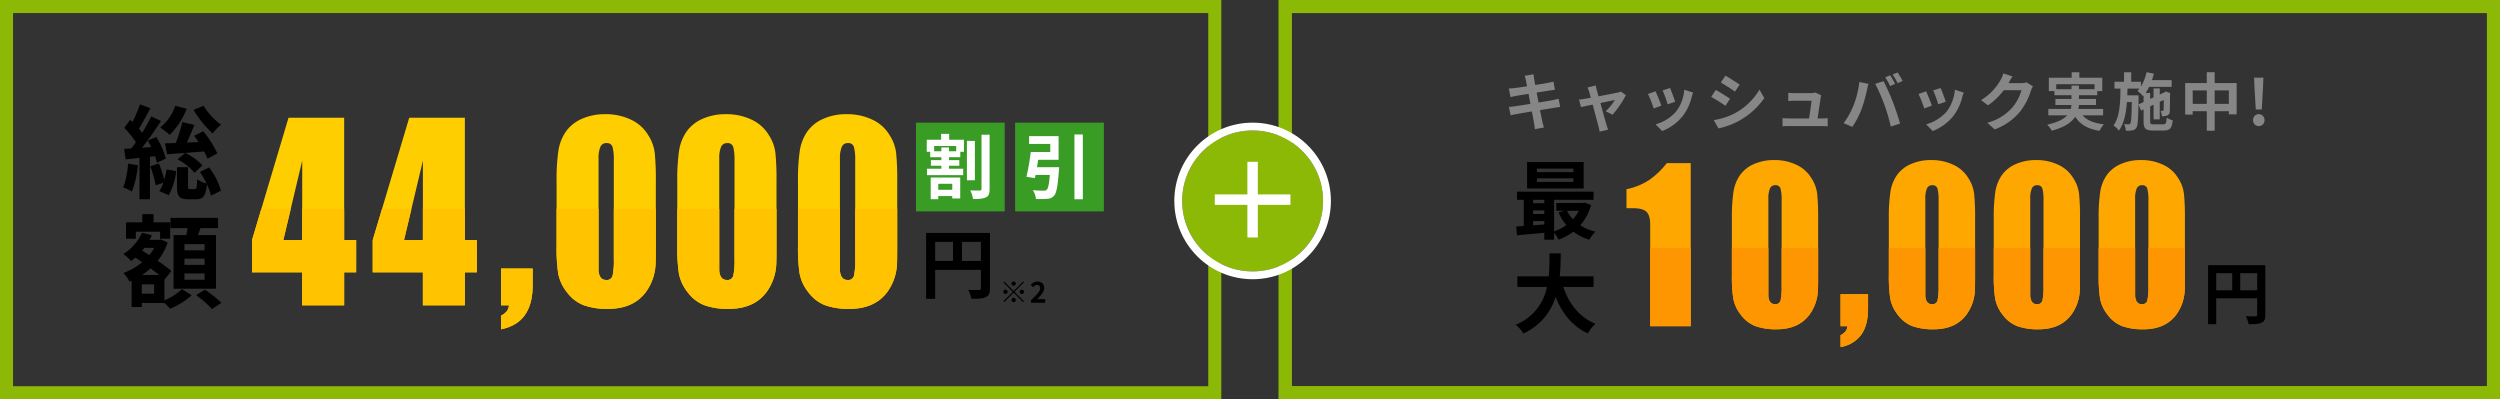 <svg xmlns="http://www.w3.org/2000/svg" xmlns:xlink="http://www.w3.org/1999/xlink" width="958" height="153" viewBox="0 0 958 153">
  <rect x="0" y="0" width="958" height="153" fill="#333333" stroke="none"/>
  <defs>
    <clipPath id="clip-path">
      <rect id="長方形_404" data-name="長方形 404" width="254" height="52" transform="translate(0 0.018)" fill="#fff" stroke="#707070" stroke-width="1"/>
    </clipPath>
    <clipPath id="clip-path-2">
      <rect id="長方形_404-2" data-name="長方形 404" width="222" height="44" transform="translate(0 0.365)" fill="#fff" stroke="#707070" stroke-width="1"/>
    </clipPath>
  </defs>
  <g id="グループ_670" data-name="グループ 670" transform="translate(7063.396 -2968.091)">
    <path id="パス_1179" data-name="パス 1179" d="M8.19-30.888a40.1,40.1,0,0,0,7.293,9.048,18.556,18.556,0,0,1,3.2-3.354,27.273,27.273,0,0,1-6.708-7.293ZM17.277-14.2A40.259,40.259,0,0,0,11.9-22.7L8.39-20.984c.546.741,1.131,1.56,1.677,2.418l-4.485.2c.975-2.106,1.989-4.524,2.925-6.747L3.861-26.208a60.589,60.589,0,0,1-2.5,7.995c-1.521.078-2.925.117-4.134.156l.78,4.173c3.9-.273,9.126-.663,14.2-1.092a20.76,20.76,0,0,1,1.287,2.769ZM2.028-11.934A20.5,20.5,0,0,1,8.541-6.786l3.042-2.847a21.473,21.473,0,0,0-6.63-4.758ZM1.17-32.448A18.419,18.419,0,0,1-4.6-24.141a32.626,32.626,0,0,1,3.588,2.808,26.683,26.683,0,0,0,6.55-10.023ZM-16.887-10.3c-.312,3.276-.858,6.786-1.95,9.048A24.283,24.283,0,0,1-15.483.39a35.727,35.727,0,0,0,2.34-10.062Zm10.3-2.847a22.93,22.93,0,0,1,.7,2.5l3.471-1.6a34.56,34.56,0,0,0-3.666-8.268L-9.36-19.149c.429.78.858,1.6,1.287,2.5l-3.471.234c2.457-3.12,5.109-6.942,7.254-10.218l-3.744-1.755a62.559,62.559,0,0,1-3.51,6.279c-.351-.507-.78-1.053-1.209-1.56,1.365-2.223,3-5.226,4.368-7.878l-3.978-1.482a51.132,51.132,0,0,1-2.847,6.747c-.312-.273-.585-.546-.9-.819l-2.262,3.081a35.7,35.7,0,0,1,4.446,5.5c-.585.858-1.17,1.677-1.755,2.418l-2.769.156.624,4.017,5.265-.546V3.354h4.017V-12.909ZM-8.424-9.321A46.459,46.459,0,0,1-6.318-1.989l2.886-.975A12.547,12.547,0,0,1-4.953.2l3.627,1.6A24.7,24.7,0,0,0,1.521-7.449l-3.7-.624a29.222,29.222,0,0,1-.858,3.9A57.177,57.177,0,0,0-5.1-10.335ZM10.608-7.1a32.4,32.4,0,0,1,2.535,4.407,10.456,10.456,0,0,1-3.588-1.6C9.477-1.014,9.321-.546,8.619-.546H6.825c-.663,0-.78-.117-.78-1.17V-8.931H1.833v7.254c0,3.783.7,5.031,4.251,5.031H9.165c2.574,0,3.7-1.17,4.134-5.694A19.327,19.327,0,0,1,14.82,1.989L18.681.078a27.359,27.359,0,0,0-4.563-8.931ZM12.4,22.929H4.68V20.55H12.4Zm0,5.577H4.68V26.127H12.4Zm0,5.694H4.68V31.782H12.4ZM.507,17.079V37.632H16.77V17.079H9.87c.312-.819.624-1.716.936-2.652H17.55V10.488H-.663v3.939H5.889c-.156.858-.312,1.794-.468,2.652Zm-14.469-1.287h9.321v2.691H-.78V12.2H-7.137V9.045h-4.329V12.2h-6.24v6.279h3.744Zm7.02,23.751h-4.719V35.955h4.719Zm-4.641-7.176a22.953,22.953,0,0,0,3.276-2.535c1.17.9,2.34,1.755,3.315,2.535ZM-6.9,21.993a16.668,16.668,0,0,1-1.911,2.769L-11.5,23.007c.273-.351.546-.663.819-1.014ZM-3,34.005l.078.078,2.613-3.237c-1.287-1.092-3.2-2.5-5.265-3.9a23.439,23.439,0,0,0,3.822-7.02l-2.613-1.209-.7.195H-8.7a15.4,15.4,0,0,0,.9-1.794l-3.783-.936a18.755,18.755,0,0,1-7.137,8.151,17.5,17.5,0,0,1,2.92,2.691A17.86,17.86,0,0,0-14.118,25.7l2.574,1.794a23.13,23.13,0,0,1-7.176,4.1A13.387,13.387,0,0,1-16.38,34.9l.819-.351v10.1h3.9v-1.56H-3A27.508,27.508,0,0,1-.858,45.315a27.732,27.732,0,0,0,8.307-5.187l-3.744-2.34A22.1,22.1,0,0,1-3,42.078ZM9.165,40.089a42.975,42.975,0,0,1,6.084,5.343l3.588-2.379a49.1,49.1,0,0,0-6.318-5.07Z" transform="translate(-6997.396 3041.091)"/>
    <path id="パス_1186" data-name="パス 1186" d="M6.93-23.034H-7.062v-1.353H6.93Zm0,3.762H-7.062v-1.386H6.93ZM10.857-26.9H-10.824v10.131H10.857ZM8.976-8.217A13.817,13.817,0,0,1,6.732-4.983,12.776,12.776,0,0,1,4.521-8.217ZM-8.514-4.29h4.29V-3c-1.452.132-2.9.231-4.29.33Zm0-4.092h4.29V-7h-4.29Zm4.29-4.059v1.32h-4.29v-1.32Zm15.51,1.089-.66.132H.363v3H3.4l-2.178.594a20.21,20.21,0,0,0,3,4.884A16.942,16.942,0,0,1-.462-.363V-12.441H14.652v-3.1H-14.685v3.1h2.574V-2.409c-1.023.1-2.013.132-2.871.2l.3,3.366C-11.781.891-8.019.561-4.224.2V2.871H-.462V.2A14.587,14.587,0,0,1,1.287,2.84,21.5,21.5,0,0,0,6.9-.231a18.488,18.488,0,0,0,6.138,3.069,16.255,16.255,0,0,1,2.31-3.069A18.449,18.449,0,0,1,9.537-2.673,19.673,19.673,0,0,0,13.7-10.428Zm3.366,32.3V16.893H1.683c.33-3.069.363-6.1.4-8.811h-4.29c-.033,2.706,0,5.709-.33,8.811H-14.553v4.059H-3.2a19.783,19.783,0,0,1-11.98,14.52,11.627,11.627,0,0,1,2.937,3.333A22.714,22.714,0,0,0,.1,24.78c2.574,6.369,6.4,11.187,12.375,13.992a15.793,15.793,0,0,1,2.9-3.7c-6.168-2.5-10.161-7.685-12.339-14.12Z" transform="translate(-6467.396 3057.091)"/>
    <path id="パス_1189" data-name="パス 1189" d="M1.456-10.764v-6.552h6.5v6.552Zm-9.2-6.552h6.136v6.552h-6.14ZM11.08-20.384H-10.868V2.236h3.12V-7.7h15.7v6.3c0,.442-.182.6-.676.624-.52,0-2.21.026-3.692-.078a12.638,12.638,0,0,1,1.122,3.09c2.314,0,3.874-.052,4.914-.572,1.092-.494,1.456-1.352,1.456-3.042Z" transform="translate(-6206.396 3090.091)"/>
    <path id="パス_1185" data-name="パス 1185" d="M21.24-10.176c-.624.192-1.512.384-2.448.576-1.08.216-3.048.528-5.208.888l-.744-3.816,4.8-.768c.72-.1,1.68-.24,2.208-.288l-.576-3.144c-.576.168-1.488.36-2.256.5-.864.168-2.688.456-4.728.792-.192-1.08-.336-1.872-.384-2.208-.12-.576-.192-1.392-.264-1.872l-3.384.552c.168.576.336,1.152.48,1.824.072.384.24,1.176.432,2.184-2.064.336-3.912.6-4.752.7a21.538,21.538,0,0,1-2.232.168l.648,3.312c.72-.192,1.368-.336,2.208-.5.744-.12,2.592-.432,4.7-.768l.72,3.84C8.036-7.82,5.8-7.46,4.7-7.292c-.768.1-1.848.24-2.5.264l.68,3.212c.552-.144,1.368-.312,2.4-.5S8.568-4.9,11.016-5.3c.384,2.016.7,3.672.816,4.368.144.7.216,1.512.336,2.424L15.624.864C15.408.1,15.168-.768,15-1.488c-.144-.744-.48-2.352-.864-4.32,2.112-.336,4.056-.648,5.208-.84.912-.144,1.9-.312,2.52-.36ZM41.928-4.032a37.777,37.777,0,0,0,5.112-7.512l-1.92-1.368a4.575,4.575,0,0,1-1.224.384c-.936.216-4.3.864-7.344,1.44L35.9-13.416c-.144-.624-.288-1.248-.384-1.824l-3.216.768a8.4,8.4,0,0,1,.672,1.7c.168.528.384,1.3.624,2.232-1.1.216-1.968.36-2.3.408-.792.144-1.44.216-2.208.288l.744,2.88c.72-.168,2.472-.528,4.488-.96.864,3.288,1.848,7.008,2.208,8.3a14.071,14.071,0,0,1,.432,2.088l3.264-.792c-.192-.48-.5-1.536-.648-1.968-.384-1.248-1.392-4.944-2.3-8.232C39.868-9.08,42.244-9.56,42.82-9.68a21.147,21.147,0,0,1-3.528,4.32ZM63.96-14.28l-2.856.936a39.974,39.974,0,0,1,1.944,5.328l2.88-1.008C65.592-10.128,64.416-13.248,63.96-14.28Zm5.472.672a16.175,16.175,0,0,1-3.048,8.232A16.149,16.149,0,0,1,58.416-.36l2.52,2.568a18.742,18.742,0,0,0,8.04-5.952,19.352,19.352,0,0,0,3.264-7.032c.144-.48.288-.984.576-1.752Zm-11.04.6-2.88,1.032A48.477,48.477,0,0,1,57.7-6.432l2.928-1.1c-.484-1.348-1.636-4.252-2.236-5.476Zm26.784-6-1.752,2.64c1.584.888,4.08,2.52,5.424,3.456l1.8-2.664c-1.248-.864-3.888-2.544-5.472-3.432ZM80.712-1.968l1.8,3.168a29.2,29.2,0,0,0,8.016-2.976,28.978,28.978,0,0,0,9.552-8.616l-1.848-3.264a24.465,24.465,0,0,1-9.336,9,26.632,26.632,0,0,1-8.184,2.688Zm.768-11.568-1.752,2.664A62.682,62.682,0,0,1,85.2-7.464l1.752-2.688c-1.224-.864-3.864-2.52-5.472-3.384Zm39,10.92c.36-2.28.984-6.408,1.176-7.824a6.691,6.691,0,0,1,.24-1.008l-2.3-1.128a5.7,5.7,0,0,1-1.8.264h-6.144c-.648,0-1.752-.072-2.376-.144v3.168c.7-.048,1.632-.12,2.4-.12h6.48c-.072,1.344-.6,4.752-.936,6.792h-7.78a23.055,23.055,0,0,1-2.376-.12V.384c.912-.048,1.512-.072,2.376-.072h12.648c.624,0,1.8.048,2.28.072v-3.1c-.624.072-1.728.1-2.352.1Zm27.84-16.536-1.9.792a30.362,30.362,0,0,1,1.872,3.336l1.92-.84a37.411,37.411,0,0,0-1.892-3.288Zm2.832-1.08-1.9.792a25.285,25.285,0,0,1,1.92,3.312l1.92-.84a37.543,37.543,0,0,0-1.94-3.264ZM134.208-7.464a28.916,28.916,0,0,1-3.744,6.672l3.36,1.416a33,33,0,0,0,3.552-6.864,60.018,60.018,0,0,0,2.04-7.224c.1-.528.36-1.7.576-2.4l-3.5-.72a34.581,34.581,0,0,1-2.284,9.12Zm11.856-.5A74.162,74.162,0,0,1,148.56.5l3.552-1.152c-.672-2.376-1.944-6.216-2.808-8.376-.888-2.328-2.544-6.024-3.528-7.872l-3.192,1.032a67.232,67.232,0,0,1,3.48,7.9ZM167.64-14.28l-2.856.936a39.973,39.973,0,0,1,1.944,5.328l2.88-1.008C169.272-10.128,168.1-13.248,167.64-14.28Zm5.472.672a16.175,16.175,0,0,1-3.048,8.232A16.149,16.149,0,0,1,162.1-.36l2.52,2.568a18.742,18.742,0,0,0,8.04-5.952,19.352,19.352,0,0,0,3.264-7.032c.144-.48.288-.984.576-1.752Zm-11.04.6-2.88,1.032a48.479,48.479,0,0,1,2.184,5.544l2.928-1.1c-.48-1.348-1.632-4.252-2.232-5.476Zm38.5-3.432a7.7,7.7,0,0,1-2.088.288H193.66l.072-.12c.288-.528.888-1.608,1.464-2.448l-3.5-1.152a11.548,11.548,0,0,1-1.08,2.52,21.132,21.132,0,0,1-7.488,7.728l2.688,1.992a27.356,27.356,0,0,0,6.048-5.808H198.6a17.061,17.061,0,0,1-3.408,6.552A19.127,19.127,0,0,1,185.52-.96l2.832,2.544a22.611,22.611,0,0,0,9.7-6.768,25.041,25.041,0,0,0,4.176-8.016,9.61,9.61,0,0,1,.792-1.728Zm11.376,2.616v-1.9h14.688v1.9H220.66v-1.368H217.8v1.368ZM229.92-3.792V-6.264h-9.48a8.149,8.149,0,0,0,.192-1.512h6.552v-2.3h-6.528v-1.44h7.008V-13.1h1.92v-5.112H220.8V-20.3h-2.928v2.088h-8.76V-13.1h2.136v1.584H217.8v1.44h-6.168v2.3h6.144a10.994,10.994,0,0,1-.24,1.512H208.92v2.472h7.224c-1.32,1.416-3.624,2.664-7.656,3.576a11.648,11.648,0,0,1,1.776,2.3c4.9-1.32,7.56-3.216,8.976-5.352,1.9,2.976,4.752,4.68,9.312,5.4a11.1,11.1,0,0,1,1.68-2.5c-3.792-.408-6.48-1.512-8.184-3.432Zm13.536-4.2.048-2.4v-1.08h-4.32c.024-.84.048-1.7.072-2.568h4.584a8.945,8.945,0,0,1-.768.864,15.564,15.564,0,0,1,2.136,2.016l.216-.24v2.5ZM249.312-.36c-1.2,0-1.368-.144-1.368-1.128V-7.272l1.3-.6V-2.28h2.376v-6.7l1.536-.72c-.024,2.28-.024,3.6-.072,3.816-.024.312-.144.36-.336.36s-.528,0-.816-.024a7.209,7.209,0,0,1,.528,2.088,5.426,5.426,0,0,0,1.968-.264A1.684,1.684,0,0,0,255.46-5.38c.072-.72.072-3.168.1-6.576l.1-.384-1.776-.624-.432.312-.1.072-1.728.792v-2.328H249.24v3.432l-1.3.6v-2.3h-1.752a15.629,15.629,0,0,0,1.368-2.328h8.616V-17.3H248.64c.264-.816.528-1.656.72-2.5l-2.808-.528a17.336,17.336,0,0,1-2.136,5.448v-1.8h-3.744V-20.3h-2.736v3.624h-3.672v2.64h2.3C236.5-8.5,236.28-3.216,233.9.072a8.47,8.47,0,0,1,2.04,1.992c1.992-2.736,2.76-6.624,3.1-10.944h1.872c-.1,5.64-.24,7.656-.552,8.136a.7.7,0,0,1-.7.384,13.405,13.405,0,0,1-1.728-.1,6.7,6.7,0,0,1,.7,2.544,12.546,12.546,0,0,0,2.472-.12,2.15,2.15,0,0,0,1.536-.98c.552-.768.72-3.072.816-8.952l.984,2.328.984-.456v4.608c0,2.736.768,3.5,3.6,3.5h4.2c2.328,0,3.048-.912,3.36-3.912a7.862,7.862,0,0,1-2.3-.984c-.144,2.112-.336,2.52-1.272,2.52Zm23.352-7.848v-5.16h5.424v5.16Zm-8.424,0v-5.16h5.4v5.16Zm8.424-7.968v-4.152H269.64v4.152h-8.28v12.1h2.88V-5.4h5.4V2.088h3.024V-5.4h5.424v1.2h3V-16.176ZM288.408-6.048h2.3l.5-8.856.12-3.336h-3.552l.12,3.336ZM289.56.336a2.225,2.225,0,0,0,1.589-.684,2.225,2.225,0,0,0,.619-1.616,2.225,2.225,0,0,0-.619-1.616,2.225,2.225,0,0,0-1.589-.684,2.206,2.206,0,0,0-1.58.687,2.206,2.206,0,0,0-.6,1.613,2.206,2.206,0,0,0,.6,1.613,2.206,2.206,0,0,0,1.58.687Z" transform="translate(-6487.396 3016.091)" fill="#868686"/>
    <path id="パス_1182" data-name="パス 1182" d="M1.624-12.006v-7.308h7.25v7.308ZM-8.642-19.314H-1.8v7.308H-8.642Zm21-3.422h-24.48V2.494h3.48V-8.584H8.874v7.018c0,.493-.2.667-.754.7C7.54-.87,5.655-.841,4-.957A14.1,14.1,0,0,1,5.249,2.494c2.581,0,4.321-.058,5.481-.638C11.948,1.3,12.354.348,12.354-1.537Z" transform="translate(-6696.396 3080.091)"/>
    <g id="グループ_663" data-name="グループ 663" transform="translate(-7475.396 1764.091)">
      <path id="パス_1180" data-name="パス 1180" d="M41.483-12.644h-4.6V0H20.794V-12.644H1.567v-12.33l14-46.917H36.886v46.917h4.6ZM20.794-24.974l.02-30.5-7.248,30.5Zm66.94,12.33h-4.6V0H67.045V-12.644H47.818v-12.33l14-46.917H83.136v46.917h4.6ZM67.045-24.974l.02-30.5-7.248,30.5ZM109.116-7.628q0,7.105-2.978,11.337T97,9.2V3.971a8.3,8.3,0,0,0,2.142-1.62A4.442,4.442,0,0,0,100.025,0H97V-14.106h12.121Zm47.191-15.883q0,6.792-.1,8.046a19.684,19.684,0,0,1-3.762,10.449q-4.807,6.374-14.42,6.374a26.483,26.483,0,0,1-9.4-1.411,14.654,14.654,0,0,1-6.374-4.963,16.486,16.486,0,0,1-3.344-7.158,64.062,64.062,0,0,1-.627-10.292V-47.648a77.014,77.014,0,0,1,.679-11.442,17.569,17.569,0,0,1,2.874-7.471A14.574,14.574,0,0,1,128-71.472a21.515,21.515,0,0,1,8.882-1.776,22.251,22.251,0,0,1,9.979,2.142,15.009,15.009,0,0,1,6.531,5.9,15.875,15.875,0,0,1,2.508,6.844,101,101,0,0,1,.418,10.71Zm-16.092,5.538V-55.485a19.71,19.71,0,0,0-.47-5.12,2.17,2.17,0,0,0-2.351-1.567,2.386,2.386,0,0,0-2.351,1.515,10.945,10.945,0,0,0-.679,4.336V-13.27q.313,3.553,2.926,3.553a2.246,2.246,0,0,0,2.456-1.62,29.317,29.317,0,0,0,.469-6.636Zm62.343-5.538q0,6.792-.1,8.046A19.684,19.684,0,0,1,198.7-5.016q-4.807,6.374-14.42,6.374a26.483,26.483,0,0,1-9.4-1.411A14.654,14.654,0,0,1,168.5-5.016a16.486,16.486,0,0,1-3.344-7.158,64.063,64.063,0,0,1-.627-10.292V-47.648A77.008,77.008,0,0,1,165.2-59.09a17.569,17.569,0,0,1,2.874-7.471,14.574,14.574,0,0,1,6.165-4.911,21.515,21.515,0,0,1,8.882-1.776,22.251,22.251,0,0,1,9.979,2.142,15.009,15.009,0,0,1,6.531,5.9,15.875,15.875,0,0,1,2.508,6.844,101.007,101.007,0,0,1,.418,10.71Zm-16.092,5.538V-55.485A19.71,19.71,0,0,0,186-60.6a2.17,2.17,0,0,0-2.351-1.567,2.386,2.386,0,0,0-2.351,1.515,10.945,10.945,0,0,0-.679,4.336V-13.27q.313,3.553,2.926,3.553A2.246,2.246,0,0,0,186-11.337,29.317,29.317,0,0,0,186.466-17.973Zm62.343-5.538q0,6.792-.1,8.046a19.684,19.684,0,0,1-3.762,10.449q-4.807,6.374-14.42,6.374a26.483,26.483,0,0,1-9.4-1.411,14.654,14.654,0,0,1-6.374-4.963,16.486,16.486,0,0,1-3.344-7.158,64.058,64.058,0,0,1-.627-10.292V-47.648a77.014,77.014,0,0,1,.679-11.442,17.569,17.569,0,0,1,2.874-7.471,14.574,14.574,0,0,1,6.165-4.911,21.515,21.515,0,0,1,8.882-1.776,22.251,22.251,0,0,1,9.979,2.142,15.009,15.009,0,0,1,6.531,5.9,15.875,15.875,0,0,1,2.508,6.844,101.007,101.007,0,0,1,.418,10.71Zm-16.092,5.538V-55.485a19.71,19.71,0,0,0-.47-5.12,2.17,2.17,0,0,0-2.351-1.567,2.386,2.386,0,0,0-2.351,1.515,10.945,10.945,0,0,0-.679,4.336V-13.27q.313,3.553,2.926,3.553a2.246,2.246,0,0,0,2.456-1.62,29.317,29.317,0,0,0,.469-6.636Z" transform="translate(507 1321)" fill="#ffce00"/>
      <g id="マスクグループ_3" data-name="マスクグループ 3" transform="translate(504 1283.982)" clip-path="url(#clip-path)">
        <path id="パス_1181" data-name="パス 1181" d="M41.483-12.644h-4.6V0H20.794V-12.644H1.567v-12.33l14-46.917H36.886v46.917h4.6ZM20.794-24.974l.02-30.5-7.248,30.5Zm66.94,12.33h-4.6V0H67.045V-12.644H47.818v-12.33l14-46.917H83.136v46.917h4.6ZM67.045-24.974l.02-30.5-7.248,30.5ZM109.116-7.628q0,7.105-2.978,11.337T97,9.2V3.971a8.3,8.3,0,0,0,2.142-1.62A4.442,4.442,0,0,0,100.025,0H97V-14.106h12.121Zm47.191-15.883q0,6.792-.1,8.046a19.684,19.684,0,0,1-3.762,10.449q-4.807,6.374-14.42,6.374a26.483,26.483,0,0,1-9.4-1.411,14.654,14.654,0,0,1-6.374-4.963,16.486,16.486,0,0,1-3.344-7.158,64.062,64.062,0,0,1-.627-10.292V-47.648a77.014,77.014,0,0,1,.679-11.442,17.569,17.569,0,0,1,2.874-7.471A14.574,14.574,0,0,1,128-71.472a21.515,21.515,0,0,1,8.882-1.776,22.251,22.251,0,0,1,9.979,2.142,15.009,15.009,0,0,1,6.531,5.9,15.875,15.875,0,0,1,2.508,6.844,101,101,0,0,1,.418,10.71Zm-16.092,5.538V-55.485a19.71,19.71,0,0,0-.47-5.12,2.17,2.17,0,0,0-2.351-1.567,2.386,2.386,0,0,0-2.351,1.515,10.945,10.945,0,0,0-.679,4.336V-13.27q.313,3.553,2.926,3.553a2.246,2.246,0,0,0,2.456-1.62,29.317,29.317,0,0,0,.469-6.636Zm62.343-5.538q0,6.792-.1,8.046A19.684,19.684,0,0,1,198.7-5.016q-4.807,6.374-14.42,6.374a26.483,26.483,0,0,1-9.4-1.411A14.654,14.654,0,0,1,168.5-5.016a16.486,16.486,0,0,1-3.344-7.158,64.063,64.063,0,0,1-.627-10.292V-47.648A77.008,77.008,0,0,1,165.2-59.09a17.569,17.569,0,0,1,2.874-7.471,14.574,14.574,0,0,1,6.165-4.911,21.515,21.515,0,0,1,8.882-1.776,22.251,22.251,0,0,1,9.979,2.142,15.009,15.009,0,0,1,6.531,5.9,15.875,15.875,0,0,1,2.508,6.844,101.007,101.007,0,0,1,.418,10.71Zm-16.092,5.538V-55.485A19.71,19.71,0,0,0,186-60.6a2.17,2.17,0,0,0-2.351-1.567,2.386,2.386,0,0,0-2.351,1.515,10.945,10.945,0,0,0-.679,4.336V-13.27q.313,3.553,2.926,3.553A2.246,2.246,0,0,0,186-11.337,29.317,29.317,0,0,0,186.466-17.973Zm62.343-5.538q0,6.792-.1,8.046a19.684,19.684,0,0,1-3.762,10.449q-4.807,6.374-14.42,6.374a26.483,26.483,0,0,1-9.4-1.411,14.654,14.654,0,0,1-6.374-4.963,16.486,16.486,0,0,1-3.344-7.158,64.058,64.058,0,0,1-.627-10.292V-47.648a77.014,77.014,0,0,1,.679-11.442,17.569,17.569,0,0,1,2.874-7.471,14.574,14.574,0,0,1,6.165-4.911,21.515,21.515,0,0,1,8.882-1.776,22.251,22.251,0,0,1,9.979,2.142,15.009,15.009,0,0,1,6.531,5.9,15.875,15.875,0,0,1,2.508,6.844,101.007,101.007,0,0,1,.418,10.71Zm-16.092,5.538V-55.485a19.71,19.71,0,0,0-.47-5.12,2.17,2.17,0,0,0-2.351-1.567,2.386,2.386,0,0,0-2.351,1.515,10.945,10.945,0,0,0-.679,4.336V-13.27q.313,3.553,2.926,3.553a2.246,2.246,0,0,0,2.456-1.62,29.317,29.317,0,0,0,.469-6.636Z" transform="translate(3 37.018)" fill="#ffc300"/>
      </g>
    </g>
    <g id="グループ_664" data-name="グループ 664" transform="translate(-6949.396 1784.091)">
      <path id="パス_1187" data-name="パス 1187" d="M26.883,0H11.353V-39.053q0-3.36-1.408-4.768t-5.4-1.408H2.271V-52.5a24.528,24.528,0,0,0,8.991-3.724,31.117,31.117,0,0,0,6.448-6.267h9.173ZM75.71-20.435q0,5.9-.091,6.993a17.108,17.108,0,0,1-3.27,9.082Q68.171,1.18,59.816,1.18A23.018,23.018,0,0,1,51.643-.045,12.737,12.737,0,0,1,46.1-4.359a14.329,14.329,0,0,1-2.9-6.222,55.68,55.68,0,0,1-.545-8.946V-41.414a66.94,66.94,0,0,1,.59-9.945,15.27,15.27,0,0,1,2.5-6.494A12.667,12.667,0,0,1,51.1-62.121a18.7,18.7,0,0,1,7.72-1.544A19.34,19.34,0,0,1,67.491-61.8a13.045,13.045,0,0,1,5.676,5.131,13.8,13.8,0,0,1,2.18,5.949,87.784,87.784,0,0,1,.363,9.309ZM61.724-15.621v-32.6a17.131,17.131,0,0,0-.409-4.45,1.886,1.886,0,0,0-2.043-1.362,2.074,2.074,0,0,0-2.043,1.317,9.513,9.513,0,0,0-.59,3.769v37.418q.272,3.088,2.543,3.088a1.952,1.952,0,0,0,2.134-1.408,25.481,25.481,0,0,0,.408-5.772ZM94.839-6.63q0,6.176-2.588,9.854A12.2,12.2,0,0,1,84.3,7.992V3.451a7.212,7.212,0,0,0,1.862-1.408A3.86,3.86,0,0,0,86.938,0H84.3V-12.261H94.839Zm41.017-13.8q0,5.9-.091,6.993a17.108,17.108,0,0,1-3.27,9.082q-4.178,5.54-12.533,5.54a23.018,23.018,0,0,1-8.174-1.226,12.737,12.737,0,0,1-5.54-4.314,14.329,14.329,0,0,1-2.906-6.221,55.679,55.679,0,0,1-.545-8.946V-41.414a66.938,66.938,0,0,1,.59-9.945,15.27,15.27,0,0,1,2.5-6.494,12.667,12.667,0,0,1,5.358-4.269,18.7,18.7,0,0,1,7.72-1.544,19.34,19.34,0,0,1,8.673,1.862,13.045,13.045,0,0,1,5.676,5.131,13.8,13.8,0,0,1,2.18,5.949,87.782,87.782,0,0,1,.363,9.309ZM121.87-15.617v-32.6a17.131,17.131,0,0,0-.409-4.45,1.886,1.886,0,0,0-2.043-1.362,2.074,2.074,0,0,0-2.043,1.317,9.513,9.513,0,0,0-.59,3.769v37.418q.272,3.088,2.543,3.088a1.952,1.952,0,0,0,2.134-1.408,25.481,25.481,0,0,0,.407-5.776Zm54.186-4.813q0,5.9-.091,6.993a17.108,17.108,0,0,1-3.27,9.082q-4.178,5.54-12.533,5.54a23.018,23.018,0,0,1-8.174-1.226,12.737,12.737,0,0,1-5.54-4.314,14.329,14.329,0,0,1-2.906-6.221,55.682,55.682,0,0,1-.542-8.95V-41.414a66.944,66.944,0,0,1,.59-9.945,15.27,15.27,0,0,1,2.5-6.494,12.667,12.667,0,0,1,5.358-4.269,18.7,18.7,0,0,1,7.72-1.544,19.34,19.34,0,0,1,8.673,1.862,13.045,13.045,0,0,1,5.676,5.131,13.8,13.8,0,0,1,2.18,5.949,87.786,87.786,0,0,1,.363,9.309ZM162.07-15.617v-32.6a17.13,17.13,0,0,0-.409-4.45,1.886,1.886,0,0,0-2.043-1.362,2.074,2.074,0,0,0-2.043,1.317,9.513,9.513,0,0,0-.59,3.769v37.418q.272,3.088,2.543,3.088a1.952,1.952,0,0,0,2.134-1.408,25.48,25.48,0,0,0,.406-5.776Zm54.186-4.813q0,5.9-.091,6.993a17.108,17.108,0,0,1-3.27,9.082q-4.178,5.54-12.533,5.54a23.018,23.018,0,0,1-8.174-1.226,12.737,12.737,0,0,1-5.54-4.314,14.329,14.329,0,0,1-2.906-6.221,55.679,55.679,0,0,1-.545-8.946V-41.414a66.942,66.942,0,0,1,.59-9.945,15.27,15.27,0,0,1,2.5-6.494,12.667,12.667,0,0,1,5.358-4.269,18.7,18.7,0,0,1,7.72-1.544,19.34,19.34,0,0,1,8.673,1.862,13.045,13.045,0,0,1,5.676,5.131,13.8,13.8,0,0,1,2.18,5.949,87.778,87.778,0,0,1,.363,9.309ZM202.27-15.617v-32.6a17.13,17.13,0,0,0-.409-4.45,1.886,1.886,0,0,0-2.043-1.362,2.074,2.074,0,0,0-2.043,1.317,9.513,9.513,0,0,0-.59,3.769v37.418q.272,3.088,2.543,3.088a1.952,1.952,0,0,0,2.134-1.408,25.48,25.48,0,0,0,.406-5.776Z" transform="translate(507 1309)" fill="#fea701"/>
      <g id="マスクグループ_3-2" data-name="マスクグループ 3" transform="translate(504 1278.635)" clip-path="url(#clip-path-2)">
        <path id="パス_1188" data-name="パス 1188" d="M26.883,0H11.353V-39.053q0-3.36-1.408-4.768t-5.4-1.408H2.271V-52.5a24.528,24.528,0,0,0,8.991-3.724,31.117,31.117,0,0,0,6.448-6.267h9.173ZM75.71-20.435q0,5.9-.091,6.993a17.108,17.108,0,0,1-3.27,9.082Q68.171,1.18,59.816,1.18A23.018,23.018,0,0,1,51.643-.045,12.737,12.737,0,0,1,46.1-4.359a14.329,14.329,0,0,1-2.9-6.222,55.68,55.68,0,0,1-.545-8.946V-41.414a66.94,66.94,0,0,1,.59-9.945,15.27,15.27,0,0,1,2.5-6.494A12.667,12.667,0,0,1,51.1-62.121a18.7,18.7,0,0,1,7.72-1.544A19.34,19.34,0,0,1,67.491-61.8a13.045,13.045,0,0,1,5.676,5.131,13.8,13.8,0,0,1,2.18,5.949,87.784,87.784,0,0,1,.363,9.309ZM61.724-15.621v-32.6a17.131,17.131,0,0,0-.409-4.45,1.886,1.886,0,0,0-2.043-1.362,2.074,2.074,0,0,0-2.043,1.317,9.513,9.513,0,0,0-.59,3.769v37.418q.272,3.088,2.543,3.088a1.952,1.952,0,0,0,2.134-1.408,25.481,25.481,0,0,0,.408-5.772ZM94.839-6.63q0,6.176-2.588,9.854A12.2,12.2,0,0,1,84.3,7.992V3.451a7.212,7.212,0,0,0,1.862-1.408A3.86,3.86,0,0,0,86.938,0H84.3V-12.261H94.839Zm41.017-13.8q0,5.9-.091,6.993a17.108,17.108,0,0,1-3.27,9.082q-4.178,5.54-12.533,5.54a23.018,23.018,0,0,1-8.174-1.226,12.737,12.737,0,0,1-5.54-4.314,14.329,14.329,0,0,1-2.906-6.221,55.679,55.679,0,0,1-.545-8.946V-41.414a66.938,66.938,0,0,1,.59-9.945,15.27,15.27,0,0,1,2.5-6.494,12.667,12.667,0,0,1,5.358-4.269,18.7,18.7,0,0,1,7.72-1.544,19.34,19.34,0,0,1,8.673,1.862,13.045,13.045,0,0,1,5.676,5.131,13.8,13.8,0,0,1,2.18,5.949,87.782,87.782,0,0,1,.363,9.309ZM121.87-15.617v-32.6a17.131,17.131,0,0,0-.409-4.45,1.886,1.886,0,0,0-2.043-1.362,2.074,2.074,0,0,0-2.043,1.317,9.513,9.513,0,0,0-.59,3.769v37.418q.272,3.088,2.543,3.088a1.952,1.952,0,0,0,2.134-1.408,25.481,25.481,0,0,0,.407-5.776Zm54.186-4.813q0,5.9-.091,6.993a17.108,17.108,0,0,1-3.27,9.082q-4.178,5.54-12.533,5.54a23.018,23.018,0,0,1-8.174-1.226,12.737,12.737,0,0,1-5.54-4.314,14.329,14.329,0,0,1-2.906-6.221,55.682,55.682,0,0,1-.542-8.95V-41.414a66.944,66.944,0,0,1,.59-9.945,15.27,15.27,0,0,1,2.5-6.494,12.667,12.667,0,0,1,5.358-4.269,18.7,18.7,0,0,1,7.72-1.544,19.34,19.34,0,0,1,8.673,1.862,13.045,13.045,0,0,1,5.676,5.131,13.8,13.8,0,0,1,2.18,5.949,87.786,87.786,0,0,1,.363,9.309ZM162.07-15.617v-32.6a17.13,17.13,0,0,0-.409-4.45,1.886,1.886,0,0,0-2.043-1.362,2.074,2.074,0,0,0-2.043,1.317,9.513,9.513,0,0,0-.59,3.769v37.418q.272,3.088,2.543,3.088a1.952,1.952,0,0,0,2.134-1.408,25.48,25.48,0,0,0,.406-5.776Zm54.186-4.813q0,5.9-.091,6.993a17.108,17.108,0,0,1-3.27,9.082q-4.178,5.54-12.533,5.54a23.018,23.018,0,0,1-8.174-1.226,12.737,12.737,0,0,1-5.54-4.314,14.329,14.329,0,0,1-2.906-6.221,55.679,55.679,0,0,1-.545-8.946V-41.414a66.942,66.942,0,0,1,.59-9.945,15.27,15.27,0,0,1,2.5-6.494,12.667,12.667,0,0,1,5.358-4.269,18.7,18.7,0,0,1,7.72-1.544,19.34,19.34,0,0,1,8.673,1.862,13.045,13.045,0,0,1,5.676,5.131,13.8,13.8,0,0,1,2.18,5.949,87.778,87.778,0,0,1,.363,9.309ZM202.27-15.617v-32.6a17.13,17.13,0,0,0-.409-4.45,1.886,1.886,0,0,0-2.043-1.362,2.074,2.074,0,0,0-2.043,1.317,9.513,9.513,0,0,0-.59,3.769v37.418q.272,3.088,2.543,3.088a1.952,1.952,0,0,0,2.134-1.408,25.48,25.48,0,0,0,.406-5.776Z" transform="translate(3 30.365)" fill="#fe9602"/>
      </g>
    </g>
    <rect id="長方形_692" data-name="長方形 692" width="34" height="34" transform="translate(-6712.396 3015.091)" fill="#399d25"/>
    <rect id="長方形_693" data-name="長方形 693" width="34" height="34" transform="translate(-6674.396 3015.091)" fill="#399d25"/>
    <path id="パス_1184" data-name="パス 1184" d="M10.908-3.564v2.3H5.535v-2.3ZM2.646,2.322H5.535V1.134h5.373v.918h3.051V-5.967H2.646Zm9.774-18.36H9.666V-17.5H6.723v1.458H3.969v-2H12.42Zm-2.7-6.669H6.642v2.241H1.134v4.644H2.457v2.052H6.723v1.134h-4V-10.5h4v1.161H1.215v2.457H15.093v-2.46H9.666V-10.5h3.942v-2.133H9.666V-13.77h4.32v-2.052h1.4v-4.644H9.72Zm9.855,2.7H16.524V-4.914h3.051Zm2.538-2.376v20.79c0,.432-.189.594-.648.594-.54,0-2.079.027-3.645-.054a13.152,13.152,0,0,1,1.053,3.321c2.214,0,3.888-.108,4.941-.648,1.08-.513,1.4-1.4,1.4-3.186V-22.383ZM43.362-9.936c.162-.918.324-1.89.459-2.835h7.83v-9.072H40.338v3h8.127v3.078H40.986a85.4,85.4,0,0,1-1.647,9.5l3.24.513q.122-.567.243-1.215H48.3c-.3,3.537-.648,5.238-1.215,5.7a1.753,1.753,0,0,1-1.215.324c-.729,0-2.457-.027-4.077-.189a8.055,8.055,0,0,1,1.188,3.375,34.543,34.543,0,0,0,4.239-.054A3.665,3.665,0,0,0,49.9,1.026c.945-1.053,1.431-3.672,1.863-9.639a12.11,12.11,0,0,0,.108-1.323ZM57.726-22.464V2.349h3.213V-22.464Z" transform="translate(-6709.396 3042.091)" fill="#fff"/>
    <g id="長方形_694" data-name="長方形 694" transform="translate(-7063.396 2968.091)" fill="none" stroke="#8cb806" stroke-width="5">
      <rect width="468" height="153" stroke="none"/>
      <rect x="2.5" y="2.5" width="463" height="148" fill="none"/>
    </g>
    <g id="長方形_695" data-name="長方形 695" transform="translate(-6573.396 2968.091)" fill="none" stroke="#8cb806" stroke-width="5">
      <rect width="468" height="153" stroke="none"/>
      <rect x="2.5" y="2.5" width="463" height="148" fill="none"/>
    </g>
    <g id="長方形_696" data-name="長方形 696" transform="translate(-6573.396 2968.091)" fill="none" stroke="#8cb806" stroke-width="5">
      <rect width="468" height="153" stroke="none"/>
      <rect x="2.5" y="2.5" width="463" height="148" fill="none"/>
    </g>
    <g id="楕円形_23" data-name="楕円形 23" transform="translate(-6610.396 3018.091)" fill="#8cb806" stroke="#fff" stroke-width="3">
      <circle cx="27" cy="27" r="27" stroke="none"/>
      <circle cx="27" cy="27" r="28.5" fill="none"/>
    </g>
    <rect id="長方形_697" data-name="長方形 697" width="4" height="29" transform="translate(-6585.396 3030.091)" fill="#fff"/>
    <rect id="長方形_698" data-name="長方形 698" width="4" height="29" transform="translate(-6568.896 3042.591) rotate(90)" fill="#fff"/>
    <path id="パス_1219" data-name="パス 1219" d="M-3.569-6.49a.831.831,0,0,0,.825-.825.831.831,0,0,0-.825-.825.831.831,0,0,0-.825.825A.831.831,0,0,0-3.569-6.49Zm0,1.991L-7.2-8.129l-.319.319,3.63,3.63L-7.53-.539l.319.319,3.641-3.641L.061-.231.38-.55l-3.63-3.63L.38-7.81.061-8.129Zm-2.31.319A.831.831,0,0,0-6.7-5.005a.831.831,0,0,0-.825.825.831.831,0,0,0,.825.825A.831.831,0,0,0-5.88-4.18Zm4.62,0a.831.831,0,0,0,.825.825A.831.831,0,0,0,.391-4.18a.831.831,0,0,0-.825-.825A.831.831,0,0,0-1.26-4.18Zm-2.31,2.31a.831.831,0,0,0-.825.825.831.831,0,0,0,.825.825.831.831,0,0,0,.825-.825A.831.831,0,0,0-3.569-1.87ZM3.063,0H8.519V-1.364H6.737c-.385,0-.924.044-1.331.088C6.859-2.794,8.135-4.224,8.135-5.61A2.374,2.374,0,0,0,5.571-8.085,3.278,3.278,0,0,0,2.986-6.842l.88.88a2.144,2.144,0,0,1,1.5-.847A1.147,1.147,0,0,1,6.583-5.522c0,1.177-1.4,2.563-3.52,4.587Z" transform="translate(-6671.396 3084.092)"/>
  </g>
</svg>
